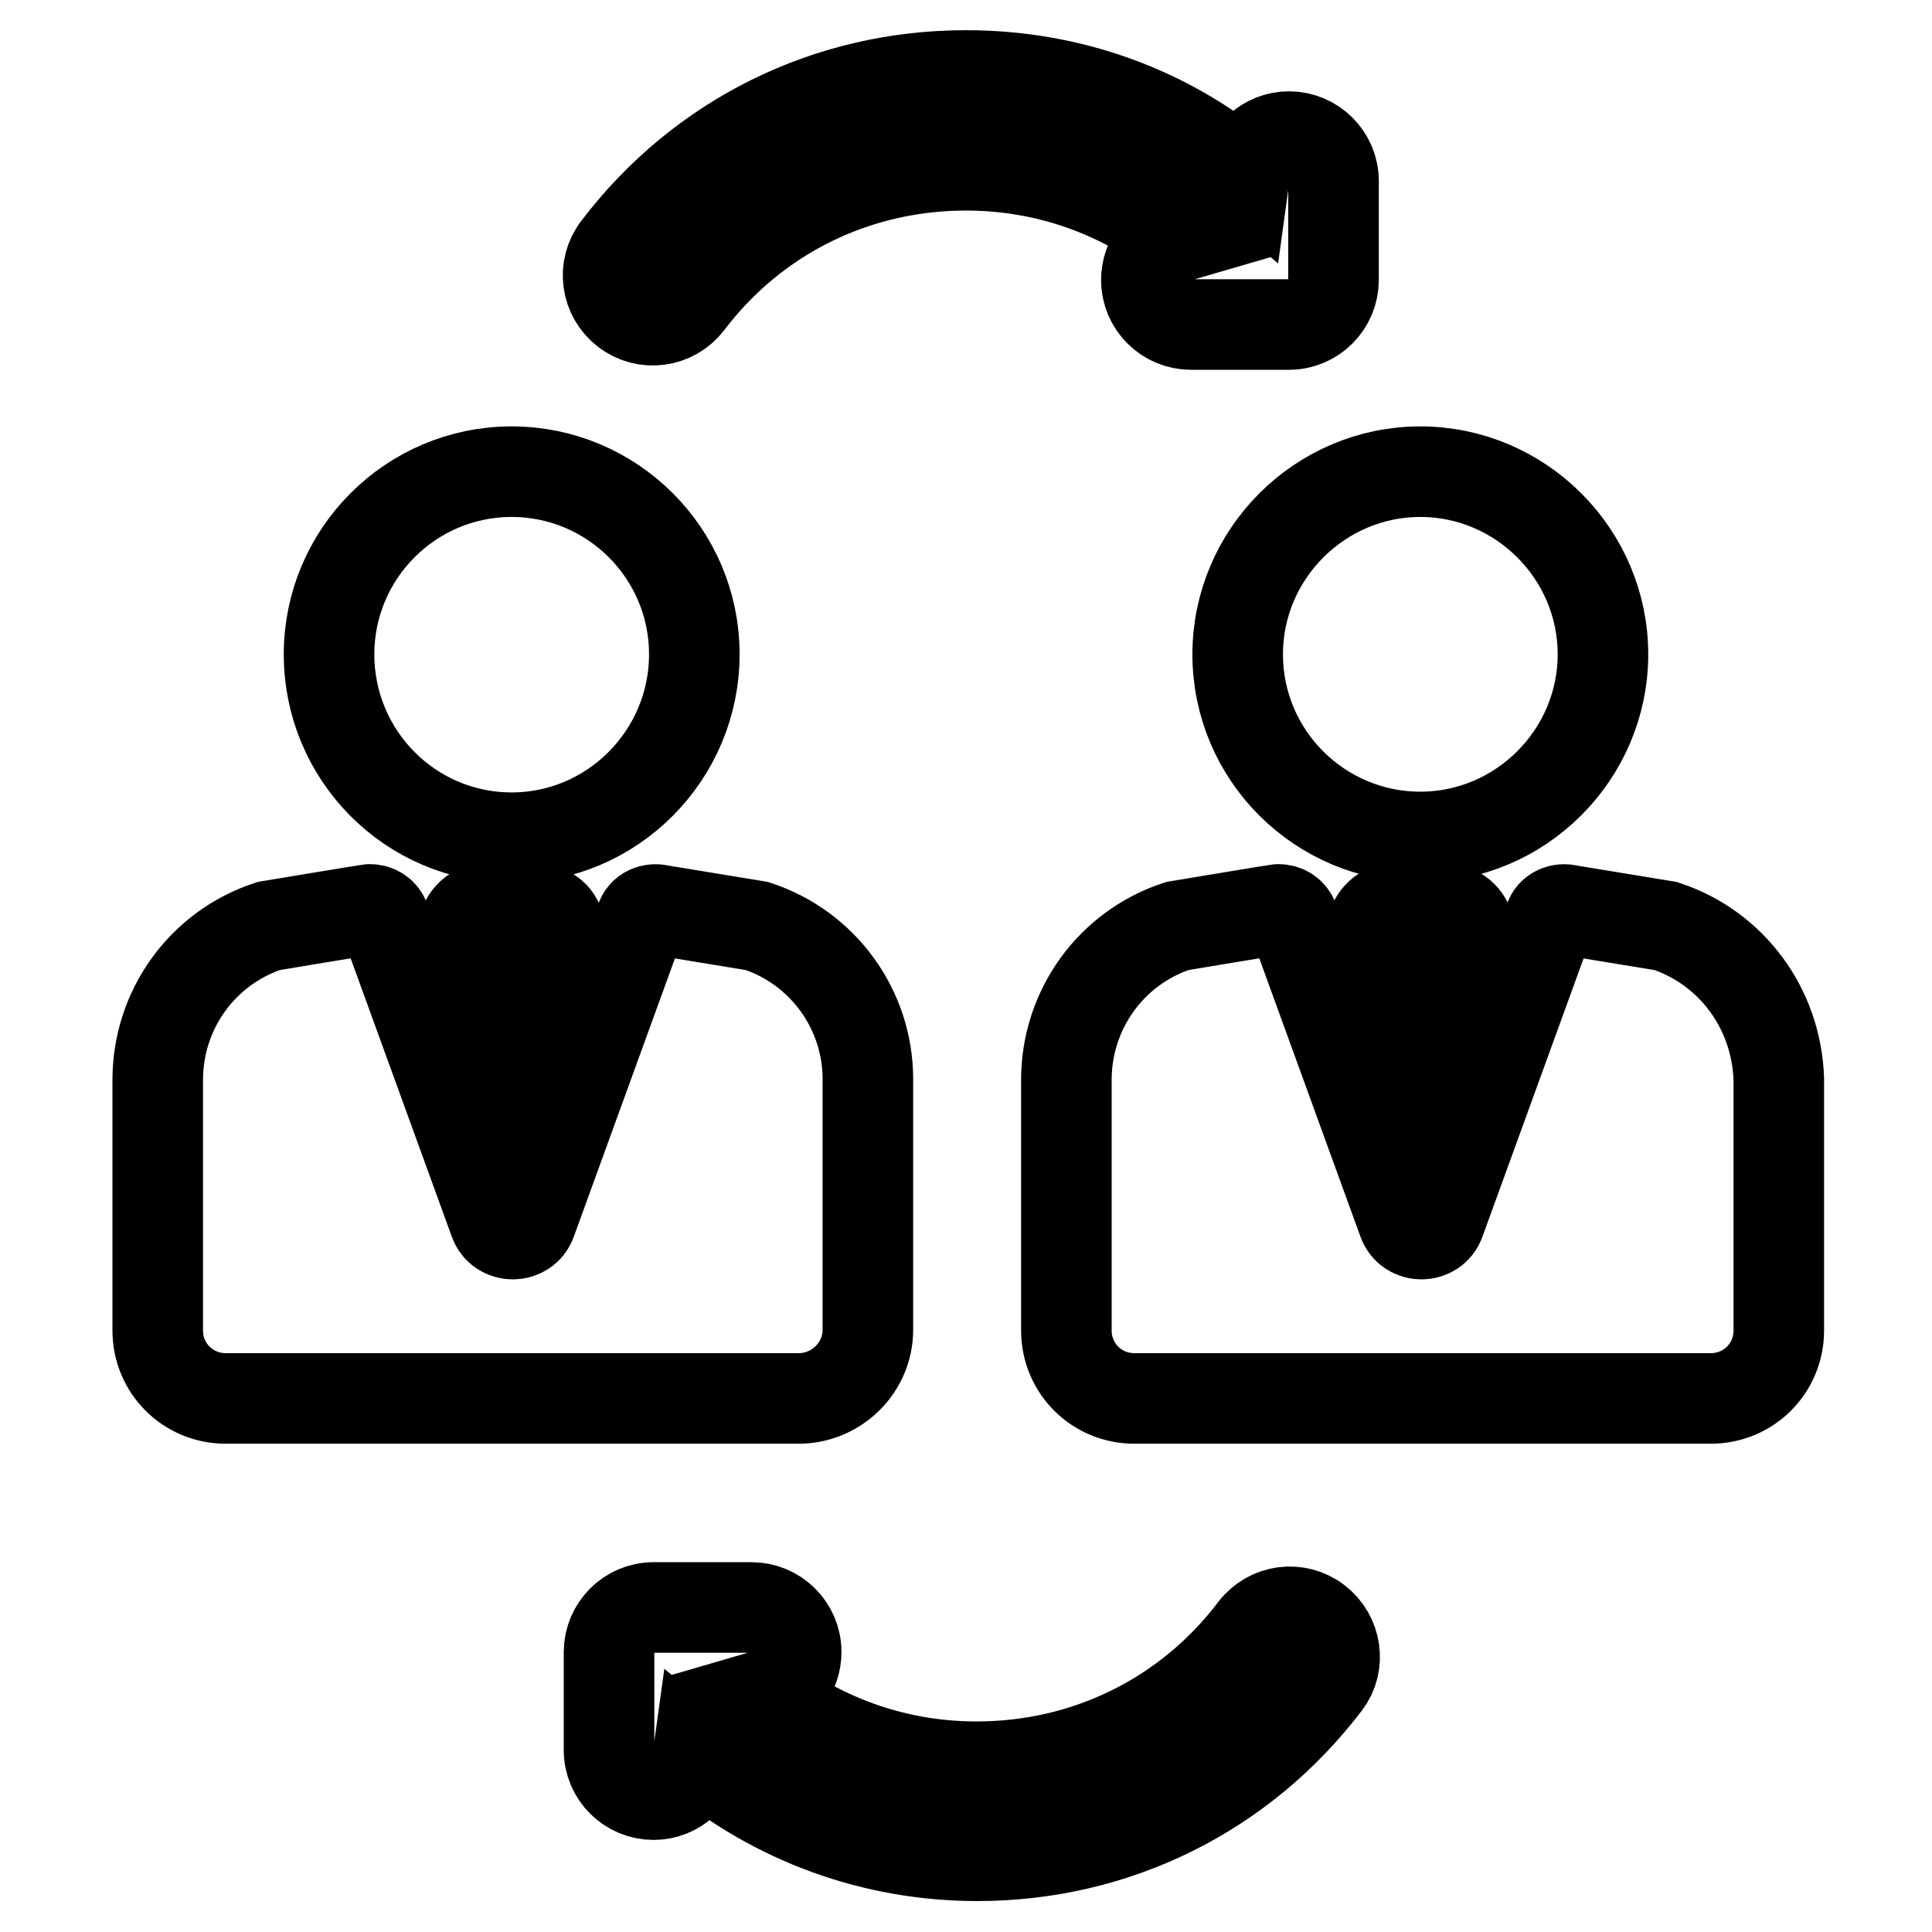 <?xml version="1.0" encoding="utf-8"?>
<!-- Svg Vector Icons : http://www.onlinewebfonts.com/icon -->
<!DOCTYPE svg PUBLIC "-//W3C//DTD SVG 1.1//EN" "http://www.w3.org/Graphics/SVG/1.1/DTD/svg11.dtd">
<svg version="1.1" xmlns="http://www.w3.org/2000/svg" xmlns:xlink="http://www.w3.org/1999/xlink" x="0px" y="0px" viewBox="0 0 256 256" enable-background="new 0 0 256 256" xml:space="preserve">
<g> <path stroke-width="12" fill-opacity="0" stroke="#000000"  d="M82.9,41.2c2.6,2,6.3,1.5,8.3-1.1c8.8-11.6,22.2-18.2,36.8-18.2c10.4,0,20.1,3.4,28.1,9.5 c-2.4,0.7-4.2,3-4.2,5.7c0,3.3,2.7,5.9,5.9,5.9h13c3.3,0,5.9-2.7,5.9-5.9V24c0-3.3-2.7-5.9-5.9-5.9c-3,0-5.5,2.3-5.9,5.2 C154.7,14.7,141.8,10,128,10c-18.3,0-35.1,8.3-46.2,22.9C79.8,35.5,80.3,39.2,82.9,41.2z M164,86.7c0,13.4,10.9,24.2,24.2,24.2 s24.2-10.9,24.2-24.2s-10.9-24.2-24.2-24.2C174.9,62.5,164,73.4,164,86.7z M220.7,122.7L220.7,122.7l-12.8-2.1 c-1.1-0.3-2.3,0.2-2.6,1.3l-14.5,39.9c-0.8,2.3-4.1,2.3-4.9,0l-14.5-39.9c-0.3-0.9-1.1-1.4-2-1.4c-0.2,0-13.4,2.2-13.4,2.2 c-8.8,2.9-14.7,11.1-14.7,20.4v33.2c0,5,4,9,9,9h76.4c5,0,9-4,9-9V143C235.4,133.7,229.5,125.6,220.7,122.7z M67.8,111 C81.1,111,92,100.1,92,86.7S81.1,62.5,67.8,62.5c-13.4,0-24.2,10.9-24.2,24.2C43.6,100.1,54.4,111,67.8,111z M115,176.2V143 c0-9.2-5.9-17.4-14.7-20.3l0,0l-12.8-2.1c-1.1-0.3-2.3,0.2-2.6,1.3l-14.5,39.9c-0.8,2.3-4.1,2.3-4.9,0l-14.5-39.9 c-0.3-0.9-1.1-1.4-2-1.4c-0.2,0-13.4,2.2-13.4,2.2c-8.8,2.9-14.7,11.1-14.7,20.4v33.2c0,5,4,9,9,9H106 C110.9,185.2,115,181.2,115,176.2z M174.5,214.8c-2.6-2-6.3-1.5-8.3,1.1c-8.8,11.6-22.2,18.2-36.8,18.2c-10.4,0-20.1-3.4-28.1-9.5 c2.4-0.7,4.2-3,4.2-5.7c0-3.3-2.7-5.9-5.9-5.9h-13c-3.3,0-5.9,2.7-5.9,5.9v13c0,3.3,2.7,5.9,5.9,5.9c3,0,5.5-2.3,5.9-5.2 c10.3,8.5,23.2,13.3,37,13.3c18.3,0,35.1-8.3,46.2-22.9C177.6,220.5,177.1,216.8,174.5,214.8z M193.8,121.4c-0.6-0.6-1.5-1-2.3-1 h-6.6c-0.9,0-1.7,0.3-2.3,1c-0.9,1-1.1,2.4-0.4,3.6l3.5,5.3l-1.6,13.8l3.2,8.6c0.3,0.9,1.5,0.9,1.9,0l3.2-8.6l-1.6-13.8l3.5-5.3 C194.9,123.9,194.8,122.4,193.8,121.4z M73.4,121.4c-0.6-0.6-1.5-1-2.3-1h-6.6c-0.9,0-1.7,0.3-2.3,1c-0.9,1-1.1,2.4-0.4,3.6 l3.5,5.3l-1.6,13.8l3.2,8.6c0.3,0.9,1.5,0.9,1.9,0l3.2-8.6l-1.6-13.8l3.5-5.3C74.5,123.9,74.3,122.4,73.4,121.4z"/></g>
</svg>
